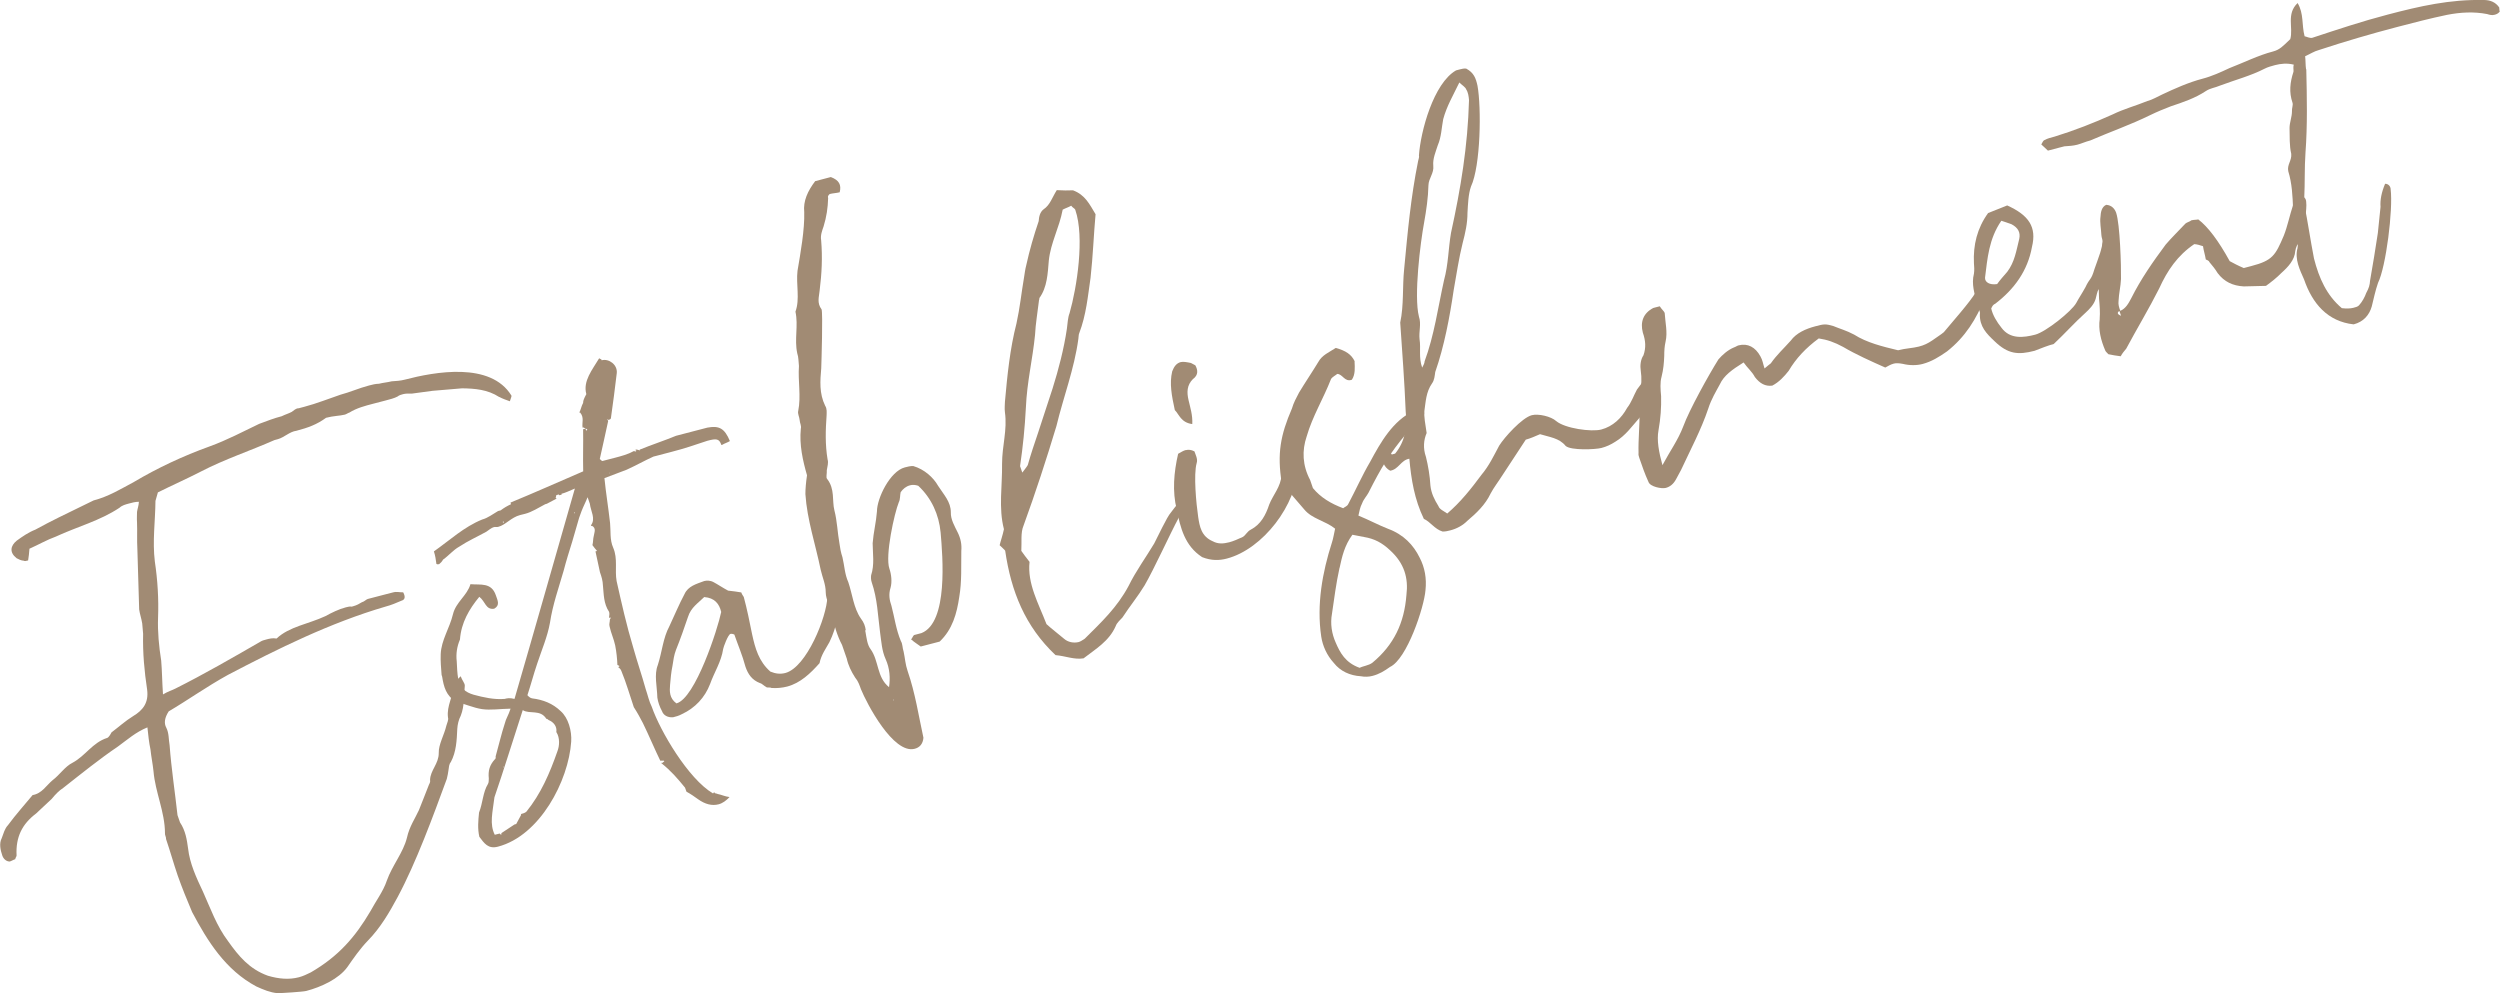 <?xml version="1.0" encoding="UTF-8"?><svg id="_レイヤー_2" xmlns="http://www.w3.org/2000/svg" viewBox="0 0 279.15 110.9"><defs><style>.cls-1{fill:#a18b74;stroke-width:0px;}</style></defs><g id="_デザイン"><path class="cls-1" d="m55.74,44.33c-1.29-.84-2.73-.95-4.14-.97-1.07.08-2.24.19-3.31.28-.77.1-1.53.2-2.3.31-.31-.02-.71-.01-.98.06-.18.05-.46.12-.61.26-.34.19-.89.33-1.35.45-.46.12-.92.24-1.38.36-.92.24-1.84.48-2.66.99-.18.05-.34.19-.52.23-.55.14-1.26.13-2.08.35-1.04.76-2.02,1.11-3.31,1.45-.77.1-1.35.74-2.08.94-.09.02-.28.07-.37.1-2.7,1.19-5.57,2.14-8.21,3.51-1.53.79-3.18,1.52-4.81,2.33-.09.32-.18.64-.27.95-.02,2.26-.35,4.5-.07,6.77.31,2.07.44,4.19.36,6.27-.06,1.58.1,3.2.35,4.8.1,1.15.1,2.32.2,3.77.58-.35,1.04-.47,1.38-.65,3.25-1.63,6.34-3.42,9.43-5.2.25-.16.43-.21.71-.28.37-.1.73-.19,1.16-.11,1.44-1.35,3.55-1.61,5.45-2.5.67-.37,1.53-.79,2.27-.98.28-.07.46-.12.67-.08.09-.02.18-.05.18-.05.37-.1.7-.28.95-.44.28-.07.49-.32.67-.37.64-.17,1.2-.31,1.84-.48.37-.1.64-.17,1.01-.26.37-.1.71.01,1.1,0,.28.52.19.83-.18.93-.61.26-1.13.49-1.78.66-6.19,1.81-12.01,4.7-17.61,7.63-2.36,1.3-4.53,2.85-6.61,4.07-.46.71-.55,1.32-.27,1.83.31.6.25,1.31.37,1.96.19,2.59.6,5.23.88,7.8.09.27.19.54.28.81.62.92.77,1.95.9,2.9.19,1.71.93,3.28,1.67,4.85.83,1.84,1.51,3.81,2.81,5.53,1.17,1.65,2.37,3.1,4.43,3.84,1.23.36,2.36.46,3.47.17.46-.12.89-.33,1.32-.54,3.09-1.79,4.96-3.94,6.66-6.83.61-1.14,1.44-2.23,1.83-3.41.61-1.72,1.83-3.12,2.25-4.8.27-1.25.94-2.2,1.34-3.09.37-.98.76-1.86,1.12-2.84.06-.11.18-.34.12-.52.03-1.08.98-1.82.97-3-.03-.97.61-2.02.85-3.06.09-.32.27-.66.18-.93-.16-1.33.61-2.31.57-3.58,0-.29.49-.62.85-1.01.15.45.46.76.46,1.05-.12,1.11-.02,2.26-.45,3.35-.24.46-.36.98-.39,1.47-.06,1.29-.11,2.57-.72,3.71-.21.25-.21.55-.27.95-.03.2-.09.61-.18.93-1.55,4.22-3.41,9.31-5.48,13.18-.92,1.71-1.92,3.44-3.33,4.88-.89.92-1.62,1.99-2.29,2.95-.95,1.32-2.94,2.24-4.59,2.67-.37.1-2.82.25-3.22.25-.83-.08-1.54-.38-2.36-.75-3.44-1.84-5.44-5.04-7.17-8.31-.56-1.32-1.14-2.74-1.61-4.08-.46-1.35-.84-2.72-1.3-4.07.03-.2-.15-.45-.12-.65,0-2.35-1.09-4.61-1.28-6.91-.09-.86-.25-1.6-.34-2.45-.16-.74-.25-1.6-.34-2.46-1.32.54-2.23,1.37-3.28,2.13-2.11,1.43-4.07,3.02-6.12,4.63-.49.32-.86.71-1.28,1.22-.61.55-1.13,1.08-1.74,1.63-1.59,1.2-2.29,2.65-2.19,4.68.03.09-.12.23-.15.43-.18.05-.43.21-.61.26-.4,0-.71-.31-.83-.66-.22-.63-.37-1.37-.07-1.94.21-.55.33-1.07.7-1.46.89-1.21,1.83-2.24,2.75-3.36,1.04-.17,1.53-1.08,2.23-1.66.8-.6,1.38-1.53,2.23-1.95,1.44-.77,2.23-2.25,3.86-2.77.18-.05.37-.39.49-.62.8-.6,1.56-1.29,2.39-1.8,1.16-.69,1.77-1.54,1.59-2.96-.31-2.07-.5-4.08-.45-6.25-.03-.38-.06-.77-.1-1.15-.09-.56-.28-1.1-.34-1.57-.07-2.23-.14-4.47-.2-6.7-.06-1.06,0-2.05-.04-3.02-.03-.38,0-.88,0-1.17.06-.41.18-.64.21-1.13-.4,0-.77.1-1.13.2s-.74.19-1.04.47c-2.2,1.46-4.69,2.1-7.11,3.22-.98.35-1.9.89-2.94,1.35-.03.5-.09.9-.15,1.31-.28.07-.37.1-.49.03-.31-.02-.55-.15-.8-.28-.83-.66-.68-1.39.02-1.96.64-.46,1.29-.92,2.08-1.23,1.68-.93,3.49-1.79,5.21-2.63.43-.21.86-.42,1.29-.63,1.66-.43,3.06-1.29,4.5-2.06,2.66-1.58,5.51-2.91,8.45-3.97,1.96-.71,3.74-1.66,5.54-2.52.89-.33,1.68-.64,2.51-.85.43-.21.8-.31,1.13-.49.24-.16.46-.41.77-.4.18-.05.46-.12.64-.17,1.38-.36,2.7-.9,4.04-1.35,1.01-.26,2.05-.73,3.16-1.02.37-.1.74-.19,1.13-.2.46-.12.95-.15,1.41-.27.49-.03.98-.06,1.44-.18,3.4-.89,9.62-2.02,11.94,1.78.03.09-.09.32-.18.63-.46-.17-.8-.28-1.17-.48Z"/><path class="cls-1" d="m53.53,93.46c-.22-.92-.13-1.83-.04-2.73.43-1.09.42-2.26,1-3.2.12-.23.06-.41.09-.61-.09-.86.09-1.49.67-2.13.09-.02.12-.23.09-.32.36-1.27.64-2.52,1.03-3.7.12-.52.4-.89.64-1.64-1.2.02-2.24.19-3.19.05-.95-.14-1.9-.58-2.88-.81-1.14-.68-1.39-1.69-1.57-2.82l-.06-.18c-.06-.77-.13-1.53-.1-2.32.06-1.58,1-2.91,1.37-4.47.33-1.36,1.59-2.08,1.95-3.35,1.13.1,2.33-.22,2.83,1.22.22.63.49,1.14-.18,1.52-.95.15-.98-.82-1.66-1.33-1.13,1.37-2.02,2.88-2.16,4.77-.33.77-.46,1.59-.36,2.44.03.68.06,1.35.16,1.92.16,1.04.83,1.54,1.72,1.8,1.11.3,2.3.57,3.47.47.27-.07.55-.14,1.1,0,2.25-7.73,4.46-15.55,6.74-23.49-.61.26-1.04.47-1.5.59l.03.09-.28.07-.03-.09-.28.07c-.06.11-.03.2-.09.32l.12.07c-.34.19-.77.4-1.1.58l-.18.05c-.76.4-1.5.88-2.24,1.07-.09.02-.18.05-.28.07s-.18.05-.28.07c-1.01.26-1.62,1.11-2.45,1.32-.18.05-.31-.02-.49.03-.28.07-.58.35-.83.51-1.01.56-2.05,1.02-3.03,1.67-.67.37-1.16.99-1.81,1.45-.12.23-.27.37-.43.5-.09.02-.18.05-.31-.02-.06-.47-.13-.95-.28-1.4,1.78-1.25,3.36-2.74,5.39-3.56.64-.17,1.19-.61,1.78-.95l.28-.07c.4-.3.73-.49,1.16-.69l-.06-.18c2.63-1.08,5.24-2.25,8.12-3.49-.04-1.56.02-3.14-.01-4.7l.28-.07-.25-.13-.09.02c-.09-.56.21-1.13-.28-1.69l-.09.02c.18-.34.24-.75.43-1.09,0-.29.12-.52.36-.98-.4-1.46.67-2.72,1.43-4l.25.13.03.09c.83-.22,1.78.51,1.69,1.42-.21,1.72-.42,3.44-.66,5.07-.06.11-.15.14-.24.16-.09.02-.12-.07-.21-.04.12.07.15.16.15.16-.3,1.45-.63,2.81-.94,4.26.12.07.15.16.28.22.46-.12.92-.24,1.47-.38.64-.17,1.38-.36,2.05-.73.09-.02.12.07.21.04.09-.02.06-.11.06-.11,0,0-.12-.07-.21-.04l.28-.07c.12.07.22.04.34.11l-.03-.09c1.32-.54,2.76-1.01,4.07-1.55l3.49-.91c1.32-.25,1.93.08,2.52,1.5-.25.16-.61.26-.86.42l-.09.02c-.25-.72-.55-.74-1.57-.47-1.35.45-2.6.88-3.98,1.23-.55.14-1.1.29-1.75.46l-.28.07c-1.04.47-1.96,1-3,1.47-.8.31-1.59.61-2.48.94.16,1.62.44,3.31.63,5.02.09.86-.05,1.87.35,2.75.53,1.23.16,2.5.38,3.72.56,2.5,1.12,4.99,1.86,7.44.43,1.55.96,3.08,1.39,4.63.22.63.37,1.37.68,1.98.93,2.69,4.07,8.04,6.84,9.67,0,0,.06-.11.15-.14l.03.09c.12.07.21.04.34.11.43.08.8.28,1.32.34-.37.39-.76.69-1.22.81-.74.19-1.5,0-2.3-.57-.4-.29-.8-.57-1.29-.84l-.16-.45c-.86-1.05-1.54-1.85-2.65-2.74l-.03-.09s.03.09.12.07c.09-.02.15-.14.24-.16l-.03-.09c-.09.02-.31-.02-.4,0l.03.09c-.68-1.39-1.3-2.89-1.98-4.28-.31-.6-.59-1.12-1.02-1.79-.43-1.26-.84-2.72-1.39-4.04-.06-.18-.22-.34-.34-.4q.06-.11.15-.14l-.25-.13c-.03-.68-.1-1.44-.25-2.19-.16-.74-.46-1.35-.62-2.09-.09-.27.03-.5.03-.79l.12-.23q-.09.02-.18.05l-.03-.09c.03-.2.06-.41,0-.59-.62-.92-.59-2-.68-2.86-.03-.68-.16-1.04-.34-1.57-.16-.74-.31-1.49-.5-2.32l.18-.05c-.15-.16-.34-.4-.52-.65.09-.32.06-.7.15-1.02.06-.41.3-.86-.19-1.13l-.09.02-.03-.09c.55-.73-.03-1.56-.13-2.41l-.25-.72c-.21.54-.46,1-.67,1.54s-.36.98-.49,1.5l-.55,1.9c-.33,1.07-.67,2.13-.97,3.29-.55,1.91-1.21,3.74-1.52,5.78-.27,1.54-.94,3.09-1.43,4.58-.4,1.18-.7,2.34-1.09,3.52.15.16.31.31.52.35,1.26.16,2.3.57,3.19,1.42.86.75,1.26,2.22,1.18,3.41-.29,4.38-3.5,10.51-8.18,11.73-1.1.29-1.53-.38-2.09-1.12Zm1.72-.25l.55-.14c.03.09.12.07.15.16q.06-.11.03-.2l1.47-.97.19-.05.55-1.02-.03-.09c.18-.05.46-.12.61-.26,1.62-1.99,2.62-4.31,3.48-6.78.21-.55.3-1.45-.13-2.12.09-.61-.28-1.1-.86-1.34-.12-.07-.15-.16-.25-.13-.68-1.1-1.87-.49-2.64-.98-1.12,3.43-2.16,6.83-3.16,9.73-.21,1.72-.57,2.99.04,4.2Zm.9-7.58l.12.07-.03-.09-.09.02Zm0-27.31l.12.07-.06-.18c-.09.02-.06.11-.06.11Zm8.06-1.03s-.03-.09-.12-.07l.03.09.09-.02Zm1.17-9.41l.09.27c-.03-.09.06-.11.12-.23-.09.02-.12-.07-.21-.04Zm2.68,4.88l-.06.11c.09-.02.06-.11.06-.11Z"/><path class="cls-1" d="m84.87,76.28c-.92-.35-1.35-1.02-1.63-1.83-.34-1.28-.84-2.43-1.24-3.59-.12-.07-.34-.11-.43-.08-.28.07-.79,1.48-.82,1.68-.21,1.43-1,2.61-1.46,3.91-.58,1.52-1.68,2.69-3.15,3.37-.34.19-.7.28-.98.35-.58.05-1.07-.21-1.23-.66-.28-.52-.46-1.05-.53-1.53-.03-1.26-.38-2.55.05-3.64.49-1.5.57-2.99,1.3-4.35.58-1.23,1.07-2.43,1.68-3.57.4-.89,1.31-1.13,2.2-1.46.28-.07.67-.08,1.04.12.49.26,1.01.62,1.63.95.52.06,1.04.12,1.47.2.09.27.25.43.28.51.37,1.37.65,2.77.93,4.16.34,1.57.75,3.04,2.04,4.17.58.24,1.1.3,1.66.16,2.39-.62,4.64-6.3,4.7-8.47-.03-.38.33-.77.52-1.11.74.1.98.53.92.93-.09,1.78-.39,3.53-1.21,5.21-.37.68-.92,1.41-1.1,2.34-1.01,1.14-2.14,2.22-3.61,2.61-.55.14-1.13.2-1.75.16-.12-.07-.21-.04-.52-.06-.37-.2-.55-.44-.77-.49Zm-6.22-9.63c-.67.67-1.5,1.17-1.83,2.24-.4,1.18-.85,2.47-1.34,3.68-.21.54-.3,1.16-.39,1.77-.15.72-.21,1.43-.27,2.13-.06.7-.09,1.49.71,2.07,2.11-.55,4.63-8.36,5-10.21-.22-.92-.74-1.57-1.88-1.66Z"/><path class="cls-1" d="m92.62,21.69c-.15.14-.21.25-.15.43-.03,1.08-.18,2.1-.51,3.17-.15.43-.37.98-.27,1.54.16,1.92.07,3.7-.17,5.62-.06.7-.33,1.36.22,2.1.15.45-.01,5.78-.04,6.57-.12,1.4-.24,2.8.44,4.19.22.33.16.74.16,1.04-.12,1.69-.17,3.28.11,4.96.12.36-.03.79-.09,1.2.03.38-.12.81.04.97.89,1.14.53,2.41.81,3.51.31,1.19.34,2.45.56,3.67.06.47.16,1.04.34,1.57.22.92.25,1.89.65,2.77.46,1.35.59,2.88,1.39,4.04.37.49.49.85.56,1.32-.09.02-.06.11-.03.2.12.65.19,1.42.56,1.91.96,1.32.68,3.15,2.07,4.26.15-1.02.09-2.08-.38-3.13-.43-.96-.47-1.93-.62-2.97-.25-1.89-.29-3.74-.94-5.63-.09-.27-.09-.56-.06-.77.39-1.18.18-2.4.17-3.57.09-1.2.39-2.35.48-3.55,0-1.47,1.46-4.49,3.11-4.92.28-.07.64-.17.95-.15,1.23.36,2.24,1.27,2.77,2.21.65,1.01,1.42,1.78,1.42,2.96-.03.79.43,1.55.77,2.25.34.69.46,1.35.4,2.05-.03,1.67.07,3.41-.23,5.15-.27,1.83-.75,3.62-2.19,4.98-.73.19-1.38.36-2.11.55-.28-.22-.65-.42-1.08-.8.15-.14.18-.34.33-.48.28-.07.55-.14.83-.22,3-1.18,2.37-8.55,2.14-11.23-.19-2.01-1.02-3.84-2.5-5.22-.34-.11-.64-.13-.92-.05-.46.12-.77.4-1.04.76-.09.32-.03.79-.21,1.13-.49,1.2-1.55,5.98-1.05,7.42.22.63.31,1.48.13,2.12-.24.75-.12,1.4.1,2.03.34,1.28.5,2.61,1.05,3.93.21.34.16.74.31,1.19.16.74.19,1.42.44,2.14.87,2.52,1.24,5.06,1.77,7.47-.06.7-.43,1.09-.98,1.23-2.39.62-5.35-5.06-6-6.66-.16-.45-.31-.9-.65-1.3-.43-.67-.77-1.37-.93-2.11-.16-.45-.34-.99-.53-1.53-.55-1.03-.87-2.22-1.14-3.32-.09-.86-.68-1.68-.68-2.56,0-.88-.37-1.66-.56-2.5-.59-2.88-1.52-5.58-1.71-8.46,0-.59.06-1.29.18-2.1-.47-1.64-.87-3.39-.69-5.2.09-.32-.12-.65-.13-.95-.03-.38-.25-.72-.16-1.04.33-1.65-.04-3.32.08-5.01-.06-.47-.03-.97-.19-1.42-.34-1.58.14-3.07-.2-4.65.52-1.41.05-3.05.23-4.56.33-1.95.81-4.62.75-6.56-.13-1.24.39-2.35,1.22-3.45.55-.14,1.2-.31,1.75-.46.92.35,1.2.86.99,1.7-.37.1-.77.1-1.13.2Zm7.17,56.57q.06-.11.03-.2-.06.11-.03.2Z"/><path class="cls-1" d="m132.1,56.91c-.09.32-.3.57-.49.91-.98,1.82-2.74,5.71-3.81,7.55-.7,1.16-1.62,2.28-2.47,3.58-.21.25-.61.55-.76.98-.73,1.66-2.23,2.54-3.58,3.58-1.04.17-2-.26-3.13-.36-3.41-3.22-4.96-7.12-5.62-11.65-.03-.09-.31-.31-.62-.62.12-.52.33-1.07.48-1.79-.62-2.38-.17-4.85-.21-7.29,0-2.05.6-3.78.32-5.76-.06-.47,0-.88,0-1.17.27-3.01.56-5.92,1.29-8.76.39-1.77.54-3.37.84-5.11.06-.41.15-1.02.24-1.34.39-1.77.85-3.35,1.4-4.97.03-.5.15-1.02.55-1.32.73-.49.95-1.32,1.47-2.14.61.04,1.32.05,1.81.02,1.38.52,1.85,1.57,2.52,2.67-.21,2.31-.29,4.68-.56,7.1-.3,2.04-.48,4.14-1.27,6.2-.06.11-.06.41-.09.61-.45,3.35-1.67,6.5-2.45,9.74-1.12,3.72-2.34,7.46-3.68,11.14-.33.77-.18,1.81-.24,2.8.22.34.55.74.92,1.23-.27,2.42,1,4.64,1.89,6.95.58.53,1.26,1.04,1.97,1.64.43.38,1.07.5,1.63.36.18-.05.43-.21.67-.37,1.87-1.86,3.61-3.49,4.89-5.88.82-1.68,1.98-3.26,2.87-4.76.3-.57,1.46-3.03,1.83-3.41.27-.37.55-.73,1.19-1.49.15.74.25,1.01.19,1.13Zm-14.99-27.81c-.12,1.4-.17,2.98-1.06,4.19,0,0,.03.09-.03.2-.15,1.31-.39,2.65-.45,3.93-.27,2.71-.9,5.23-1.02,8.1-.12,2.28-.32,4.29-.65,6.53.06.18.12.36.25.72.27-.37.49-.62.61-.84.36-1.27.76-2.45,1.16-3.63.55-1.61,1.06-3.31,1.61-4.92.67-2.13,1.27-4.44,1.6-6.68.09-.61.09-1.2.3-1.74.82-2.86,1.69-8.47.64-11.52-.06-.18-.28-.22-.46-.47-.34.19-.61.26-.95.44-.39,2.06-1.34,3.68-1.55,5.69Z"/><path class="cls-1" d="m131.18,45.79c-.34-1.57-.62-2.97-.29-4.33.21-.55.49-.91.95-1.03.28-.07.71.01,1.14.1.12.07.25.13.49.26.28.51.37,1.08-.27,1.54-.67.67-.7,1.46-.48,2.38.19.83.46,1.64.41,2.64-1.26-.16-1.47-1.08-1.94-1.55Zm1.24,4.47c.28-.07.58-.05.95.14.12.36.4.87.25,1.31-.36,1.27-.05,4.52.17,6.02.16,1.04.34,2.16,1.63,2.71.61.33,1.2.27,1.84.11.46-.12.98-.35,1.5-.59.34-.19.49-.62.92-.83,1.1-.58,1.65-1.61,2.04-2.79.43-1.09,1.31-2.01,1.37-3.29,0-.29.18-.63.43-.8.15-.14.31-.28.58-.35.18-.05.49-.03.8.28-.08,4.13-3.87,9.13-7.91,10.19-.83.22-1.72.25-2.76-.16-1.94-1.26-2.43-3.28-2.84-5.33-.5-2.02-.32-4.13.16-6.21.34-.19.58-.35.86-.42Z"/><path class="cls-1" d="m151.25,40.36c.03.68.1,1.44-.3,2.04-.8.3-1.01-.62-1.63-.65-.15.14-.58.35-.7.58-.85,2.18-2.07,4.16-2.71,6.38-.55,1.61-.48,3.26.38,4.89.09.27.22.63.31.9.86,1.05,2,1.73,3.38,2.25.15-.14.43-.21.55-.44.85-1.59,1.58-3.25,2.47-4.76,1.16-2.16,2.53-4.58,4.86-5.67.28-.07.74.1,1.17.19-.03.79-.73.78-.98,1.23-.27.37-.67.66-.95,1.03-1.99,2.38-2.87,3.88-4.3,6.7-.18.34-.55.73-.7,1.16-.24.46-.3.86-.42,1.38,1.17.48,2.27,1.07,3.32,1.48,1.72.63,2.83,1.81,3.51,3.2.59,1.12.8,2.34.66,3.65-.15,1.9-2.06,7.68-3.96,8.57-.64.46-1.22.81-1.96,1-.37.1-.86.13-1.29.04-1.23-.07-2.3-.57-3.01-1.47-.8-.87-1.26-1.92-1.42-2.96-.53-3.58.13-7.18,1.19-10.49.15-.43.24-1.04.36-1.56-1.11-.89-2.58-1.09-3.44-2.14-.83-.96-1.66-1.92-2.52-2.96-.53-3.29-.14-5.35,1.14-8.32.18-.63.49-1.2.79-1.77.7-1.16,1.43-2.23,2.14-3.4.43-.8,1.22-1.1,1.96-1.59,1.11.3,1.75.72,2.12,1.5Zm-1.68,23.05c-.39,1.77-.6,3.49-.84,5.11-.21,1.13-.02,2.26.41,3.22.49,1.14,1.08,2.26,2.68,2.83.34-.19,1.01-.26,1.41-.56,2.42-2,3.57-4.46,3.81-7.55.24-1.92-.23-3.56-1.82-5.01-.89-.84-1.75-1.3-2.92-1.49-.43-.08-.86-.17-1.29-.25-.89,1.21-1.16,2.46-1.43,3.7Z"/><path class="cls-1" d="m159.22,51.01c.25,1.01.44,2.14.5,3.2.09.86.43,1.55.9,2.31.12.36.58.53.98.82,1.47-1.26,2.66-2.75,3.82-4.32.85-1.01,1.37-2.12,1.98-3.26.58-.93,2.54-3.11,3.64-3.4.73-.19,2.15.13,2.73.66.98.82,3.93,1.23,5.03.94,1.29-.34,2.27-1.28,2.88-2.41.49-.62.73-1.37,1.1-2.05.27-.37.55-.73.76-.98.71.01.86.46.8.87-.09,1.2-.3,2.33-1.28,3.27-.8.89-1.53,1.97-2.69,2.66-.49.32-1.01.56-1.56.7-.64.17-3.4.3-3.99-.23-.71-.89-1.84-.99-2.86-1.31-.52.23-1.13.49-1.59.61-.92,1.41-1.77,2.71-2.56,3.9-.52.82-1.01,1.44-1.37,2.12-.58,1.23-1.56,2.17-2.57,3.02-.52.53-1.19.9-1.93,1.09-.28.07-.55.14-.86.13-.89-.26-1.38-1.11-2.09-1.41-1.05-2.17-1.42-4.43-1.62-6.72-.95.15-1.19,1.19-2.14,1.34-.74-.39-.89-1.14-1.05-1.88-.09-.27-.03-.68.52-.82.21.33.49.56.71.89.18-.05.28-.07.37-.1,1.13-1.37,1.37-3,1.18-4.71-.13-3.29-.39-6.65-.61-9.92.42-1.97.23-3.98.44-5.99.39-4.11.74-8.02,1.56-12.06.03-.2.15-.43.09-.61.18-2.69,1.63-8.06,4.14-9.5.09-.02.18-.05.37-.1.28-.07.55-.14.77-.1.86.46,1.08,1.09,1.26,1.92.44,2.43.36,8.91-.73,11.25-.3.86-.33,1.95-.39,2.94,0,1.17-.24,2.22-.54,3.37-.42,1.68-.69,3.51-1,5.25-.45,3.05-1.05,6.25-2.06,9.15-.06.41-.09.91-.36,1.27-.67.96-.7,2.04-.85,3.06-.06.7.1,1.44.25,2.48-.33.77-.42,1.68-.08,2.66Zm-.16-10.63c1.09-2.93,1.51-6.07,2.18-9.09.49-1.79.48-3.55.78-5.29,1.09-4.98,1.87-9.69,2.01-14.82-.03-.38-.09-.86-.31-1.19-.09-.27-.46-.47-.77-.78-.7,1.46-1.4,2.62-1.8,4.09-.18.93-.21,2.01-.6,2.9-.24.75-.58,1.52-.51,2.29.1.86-.52,1.41-.54,2.2-.03,1.38-.24,2.8-.48,4.14-.42,2.26-1.17,8.23-.58,10.53.28.81-.03,1.67.07,2.53.16,1.04-.12,1.99.29,3.16.18-.34.24-.46.27-.66Z"/><path class="cls-1" d="m214.29,38.69c.55-.14.98-.35,1.47-.68.4-.3.98-.65,1.29-.92.92-1.12,2.87-3.29,3.57-4.46.06-.11.24-.16.34-.19.49-.03.83.37.68.8-.97,2.41-2.2,4.39-4.24,6-.89.62-1.71,1.13-2.72,1.4-.64.17-1.44.18-2.21-.01-.43-.08-.74-.1-1.01-.03-.37.1-.61.26-.95.44-1.54-.68-3.32-1.48-4.7-2.3-.98-.53-1.78-.81-2.73-.95-1.44,1.06-2.54,2.23-3.36,3.62-.49.62-1.07,1.26-1.83,1.65-.77.1-1.38-.23-1.94-.96-.31-.6-.86-1.05-1.26-1.63-1.32.83-2.2,1.46-2.66,2.46-.43.8-.94,1.62-1.28,2.68-.79,2.36-2.01,4.64-3.04,6.86-.18.34-.37.68-.55,1.02-.3.57-.7.87-1.16.99-.46.12-1.75-.13-1.93-.67-.4-.87-.71-1.77-1.02-2.67-.06-.18-.12-.36-.09-.56-.04-1.56.14-3.07.11-4.63-.13-1.53.39-2.94.14-4.54-.09-.56-.03-1.26.3-1.74.3-.86.24-1.63-.07-2.53-.31-1.19.05-2.17,1.16-2.75l.18-.05c.18-.05.37-.1.55-.14.21.34.49.56.55.74.06,1.06.34,2.16.1,3.2-.12.52-.15,1.02-.15,1.6-.03.79-.09,1.49-.3,2.33-.18.63-.12,1.4-.05,2.17.03,1.26-.05,2.46-.29,3.8-.21,1.13.04,2.44.44,3.9.85-1.59,1.74-2.8,2.32-4.32.67-1.84,2.83-5.73,3.93-7.49.43-.5,1.04-1.05,1.74-1.34.18-.05.34-.19.52-.23,1.01-.26,1.87.2,2.43,1.23.25.43.28.81.46,1.35.31-.28.55-.44.7-.57.67-.96,1.44-1.65,2.23-2.54.61-.84,1.65-1.31,2.75-1.6.92-.24,1.1-.29,1.99-.03.71.3,1.47.5,2.33.96,1.41.9,3.16,1.33,4.91,1.75.83-.22,1.62-.23,2.36-.42Z"/><path class="cls-1" d="m224.08,22.92c2.49,1.11,3.35,2.45,2.81,4.65-.48,2.67-1.98,4.73-4.12,6.36-.09.02-.25.16-.31.28,0,0-.06.11-.12.23.16.74.62,1.5,1.14,2.15.96,1.32,2.49,1.11,3.77.78,1.2-.31,4.1-2.64,4.59-3.55.3-.57.64-1.05,1.01-1.73.52-1.11.64-.75,1.01-2.02.4-1.18.97-2.41,1-3.78.03-.2.25-.46.4-.59.64.13.8.57.71.89-.36,1.86-.26,3.59-1.3,5.23-.58.93-.37.39-.67,1.55-.18.64-.7,1.16-1.16,1.58-1.22,1.1-2.23,2.25-3.52,3.46-.64.17-1.35.45-2.14.76-1.84.48-2.97.38-4.48-1.08-.89-.84-1.66-1.62-1.63-3,.09-.32-.25-.72-.31-1.19-.28-1.1-.65-2.18-.35-3.34.06-.41.03-.79,0-1.17-.1-2.03.36-3.91,1.58-5.6.8-.31,1.5-.59,2.11-.84Zm.05,7.43c.83-1.1,1-2.32,1.34-3.68.15-.72-.13-1.24-.86-1.63-.46-.17-.8-.28-1.14-.39-1.4,2.03-1.55,4.22-1.82,6.35-.03.5.49.85,1.35.72.34-.48.7-.87,1.13-1.37Z"/><path class="cls-1" d="m234.45,35.59c.06-.7,0-1.47-.07-2.23-.1-2.03.11-4.04.38-6.17.09-.32-.12-.65-.12-.95-.03-.68-.19-1.42-.1-2.03.03-.5.12-1.11.64-1.34.61.04.95.44,1.11.89.43,1.26.57,6.02.54,7.4-.03.79-.24,1.63-.27,2.42-.06.41.06.77.19,1.13.61-.26.92-.83,1.22-1.4,1.07-2.14,2.41-4.06,3.85-6,.64-.75,1.47-1.56,2.2-2.34.15-.14.52-.23.67-.37.28-.07.58-.05.77-.1q1.63,1.24,3.51,4.66c.37.2.98.53,1.57.77l.83-.22c2.39-.62,2.7-1.19,3.64-3.4.43-1.09.64-2.22,1.03-3.4.15-.43.46-.71.64-1.05.61.04.8.28.83.67.06.47-.03,1.08-.06,1.58-.09.61-.21,1.13-.3,1.74-.06.41-.24.75-.43,1.09-.18.34-.37.68-.43,1.09-.06.99-.79,1.77-1.56,2.46-.52.53-1.07.96-1.71,1.43-.8.01-1.69.05-2.48.06-1.23-.07-2.18-.51-2.92-1.49-.25-.43-.59-.83-.92-1.23-.06-.18-.28-.22-.4-.29-.09-.56-.25-1.01-.31-1.48-.34-.11-.67-.22-.98-.23-1.87,1.27-3,2.94-3.91,4.94-1.13,2.25-2.47,4.46-3.69,6.74-.21.25-.43.5-.61.84-.52-.06-.95-.14-1.38-.23-.15-.16-.31-.31-.34-.4-.49-1.14-.8-2.34-.62-3.56Zm2.39-.33l-.19-.54c-.25.16-.27.37.19.54Z"/><path class="cls-1" d="m257.52,7.74c.07,3.11.14,6.23-.09,9.32-.12,1.69-.05,3.34-.14,5.13-.03.2.03.38,0,.59.41,2.05.69,4.03,1.09,6.08.56,2.2,1.42,4.13,3.11,5.55.52.06.92.05,1.29-.04.28-.07.46-.12.61-.26.37-.39.67-.96.82-1.39.31-.57.4-.89.43-1.38.3-1.74.6-3.49.87-5.32.03-.5.27-2.42.3-2.92q-.09-1.15.51-2.58c.4,0,.62.33.62.62.28,2.28-.52,8.65-1.41,10.45-.3.86-.49,1.79-.7,2.63-.27.95-.91,1.71-2.02,2-2.91-.32-4.61-2.32-5.54-5.02-.46-1.05-1.08-2.26-.72-3.53q-.03-.09.03-.2c-.84-2.72-.23-5.62-1.07-8.34-.16-.74.4-1.18.33-1.95-.22-.92-.16-1.92-.19-2.89,0-.59.27-1.25.27-1.83-.03-.38.15-.72.06-.99-.4-1.17-.28-2.27.11-3.46.03-.2-.06-.47.03-.79-.77-.19-1.44-.11-2.08.05-.37.1-.83.22-1.17.4-1.53.79-3.28,1.25-4.96,1.88-.61.26-1.1.29-1.59.61-1.22.81-2.57,1.26-3.92,1.71-.8.31-1.5.59-2.36,1.01-2.14,1.05-4.38,1.83-6.65,2.81-.55.14-.98.35-1.44.47-.46.12-.95.15-1.44.18-.18.05-.37.1-.55.14-.46.12-.83.22-1.29.34-.31-.31-.58-.53-.74-.69.12-.23.24-.46.34-.48.34-.19.71-.28,1.16-.4,2.18-.67,4.38-1.53,6.46-2.47,1.29-.63,2.57-.96,3.89-1.5.55-.14,1.13-.49,1.65-.73,1.38-.65,2.94-1.35,4.5-1.76,1.01-.26,2.05-.73,3-1.18,1.59-.61,3.22-1.43,4.87-1.86.74-.19,1.1-.58,1.93-1.38.36-1.27-.47-2.81.82-4.03.71,1.19.44,2.43.78,3.71.22.04.58.24.86.17,2.79-.92,5.58-1.85,8.42-2.59,3.58-.94,6.92-1.71,10.76-1.63.71.01,1.29.25,1.69.83.03.09,0,.29.06.47-.21.25-.4.3-.58.35-.28.07-.49.03-.83-.08-1.5-.29-2.98-.2-4.48.09-1.87.39-3.71.87-5.55,1.35-2.94.77-5.85,1.62-8.73,2.57-.55.14-1.04.47-1.56.7.06.47.03.97.1,1.44Z"/></g></svg>
